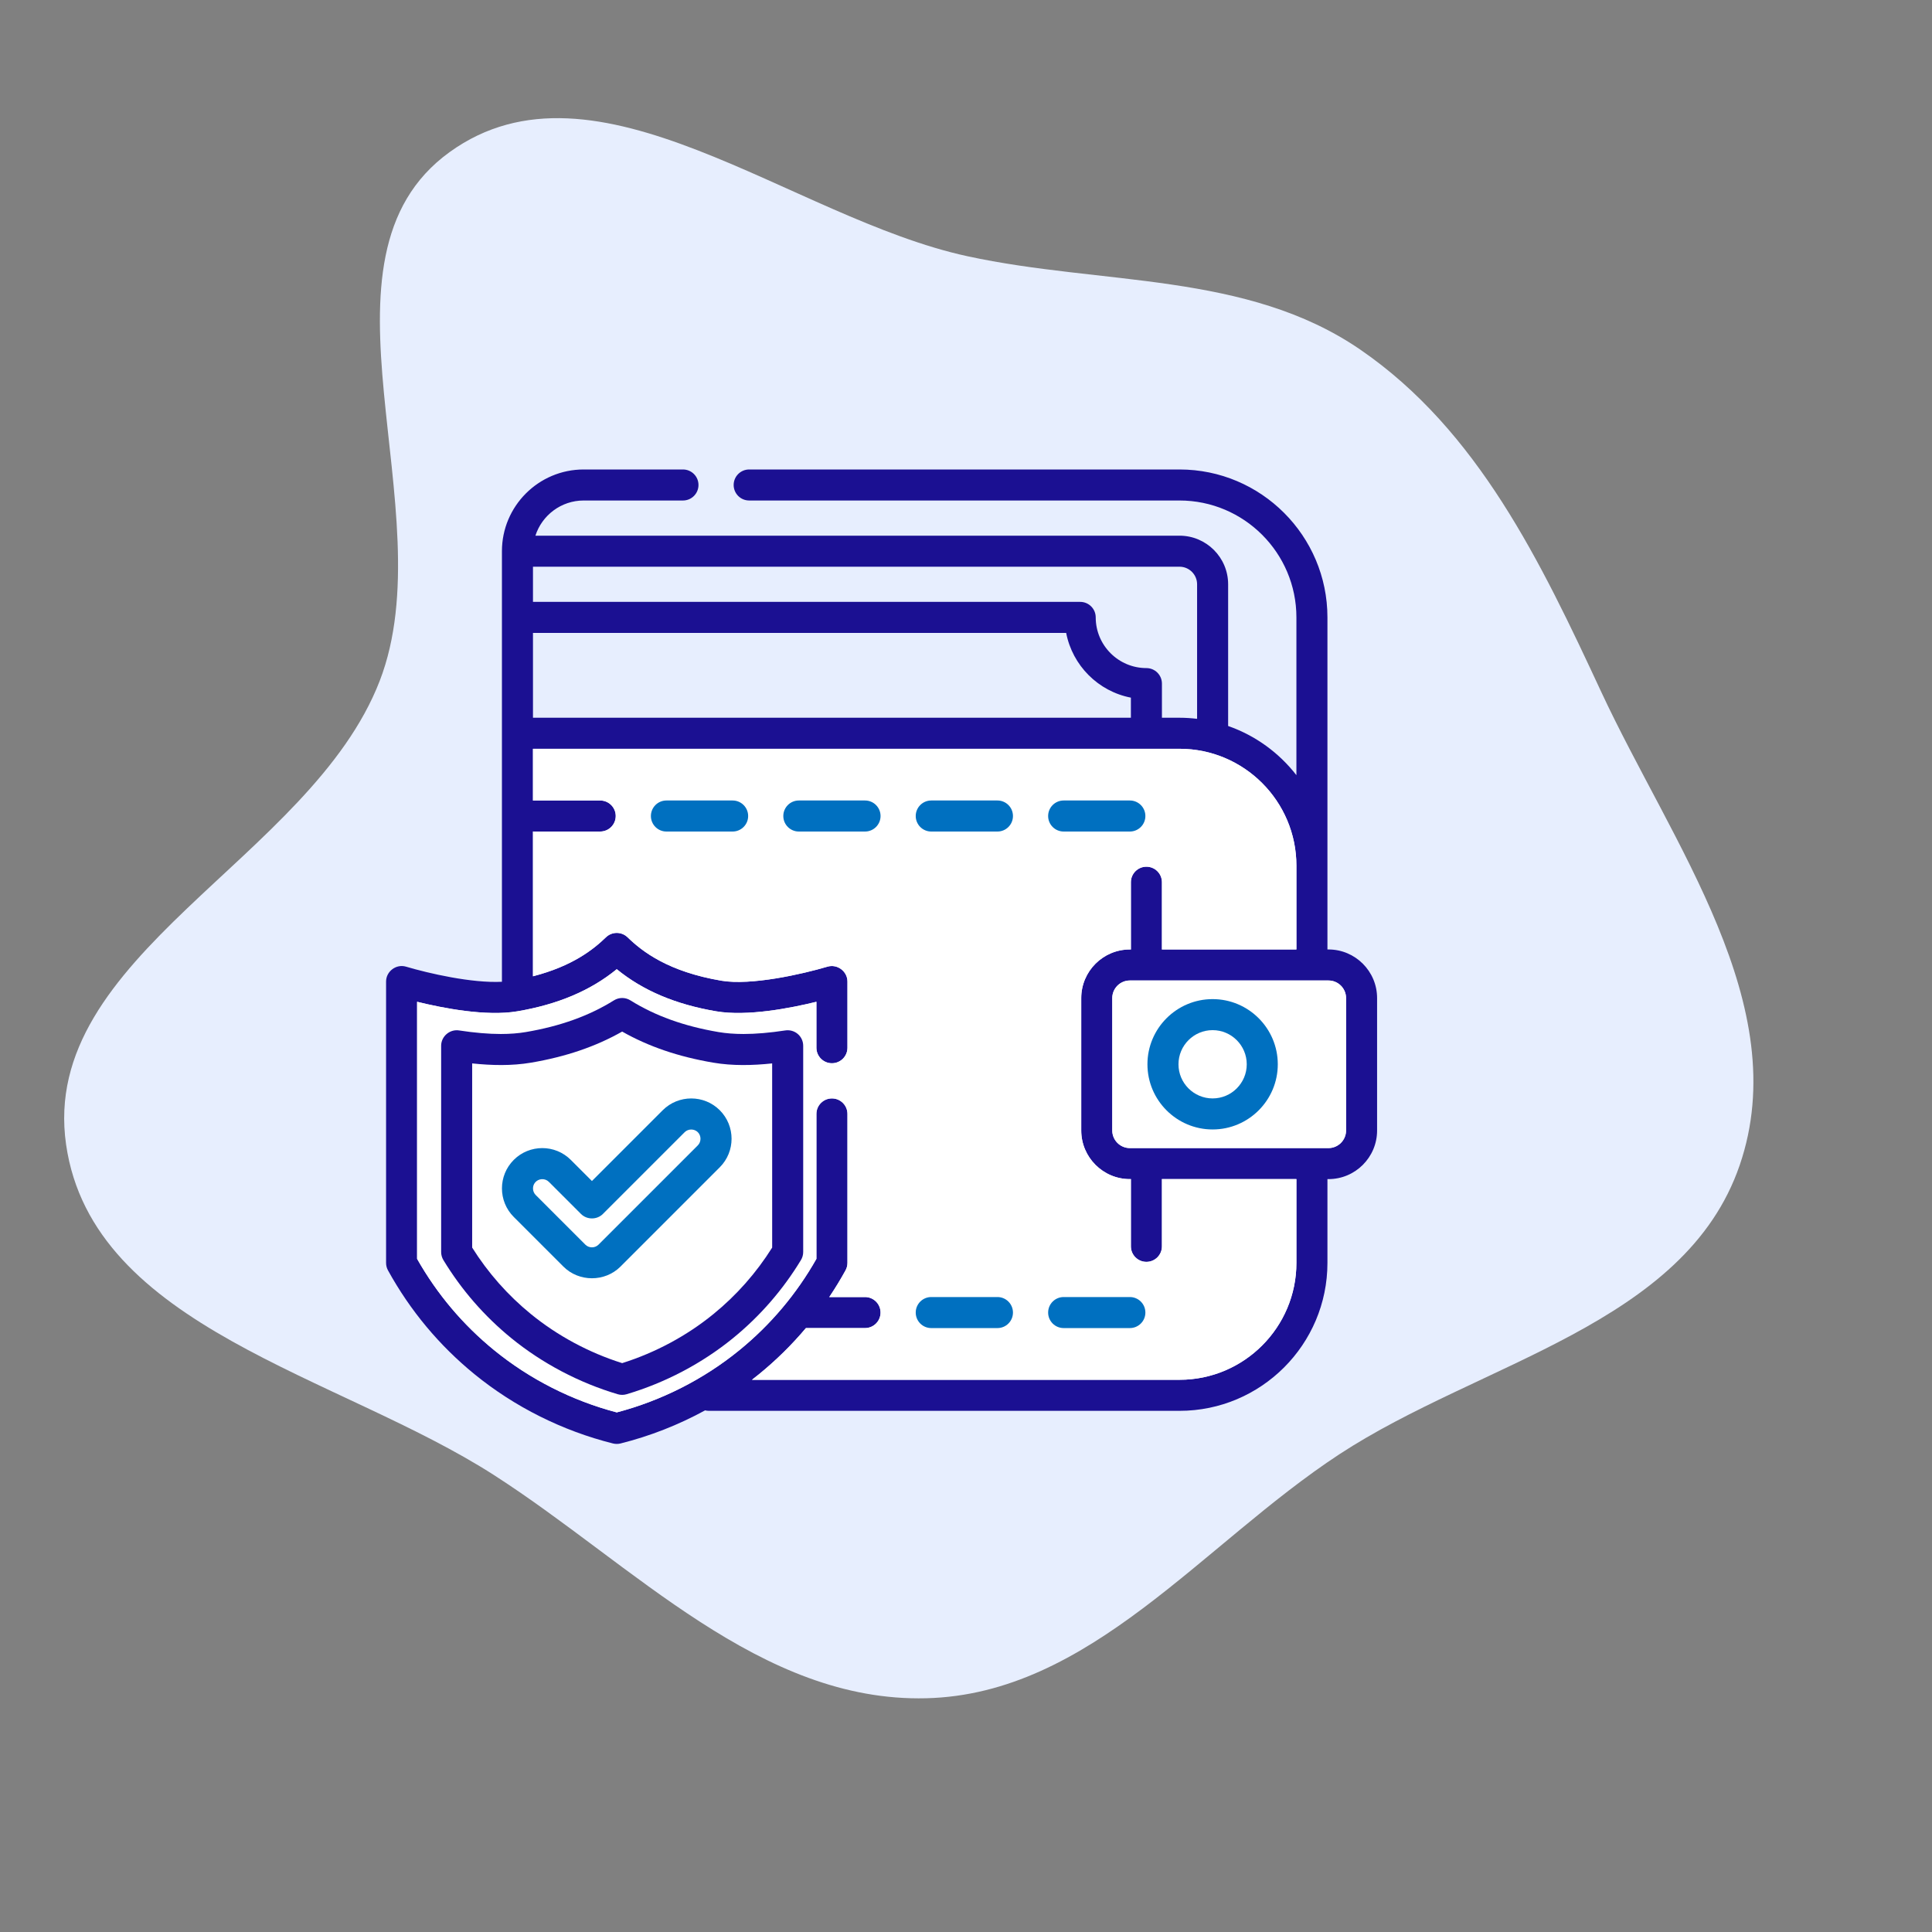 <?xml version="1.0" encoding="UTF-8"?> <svg xmlns="http://www.w3.org/2000/svg" width="150" height="150" viewBox="0 0 150 150" fill="none"><rect x="0" y="0" width="150" height="150" fill="#808080" stroke="none"/> <g clip-path="url(#clip0)"> <path fill-rule="evenodd" clip-rule="evenodd" d="M135.07 90.463C130.817 102.864 114.942 105.73 103.985 112.911C93.339 119.888 84.624 131.535 71.913 131.852C59.022 132.174 49.227 121.524 38.386 114.546C26.315 106.777 7.186 103.097 5.132 88.869C3.01 74.173 24.127 66.718 29.481 52.862C34.58 39.663 23.442 20.094 34.904 11.812C46.276 3.595 61.414 16.923 75.108 19.893C85.579 22.164 96.782 21.08 105.615 27.146C114.75 33.42 119.621 43.62 124.3 53.677C129.822 65.549 139.321 78.065 135.07 90.463Z" fill="#E7EEFE"></path> <path d="M103.142 73.716H103.062V66.263V47.935C103.062 41.602 97.91 36.45 91.577 36.45H58.166C57.501 36.45 56.961 36.989 56.961 37.654C56.961 38.32 57.5 38.859 58.166 38.859H91.577C96.581 38.859 100.653 42.931 100.653 47.935V60.185C99.304 58.446 97.469 57.105 95.352 56.366V45.365C95.352 43.283 93.659 41.59 91.577 41.59H41.569C42.079 40.007 43.566 38.859 45.315 38.859H53.026C53.691 38.859 54.23 38.32 54.23 37.654C54.23 36.989 53.691 36.45 53.026 36.45H45.315C41.817 36.45 38.97 39.296 38.97 42.794V55.725V76.225C36.641 76.344 33.292 75.576 31.523 75.051C30.763 74.826 29.975 75.413 29.975 76.206V98.052C29.975 98.255 30.026 98.455 30.125 98.633C31.84 101.747 34.101 104.46 36.844 106.696C39.957 109.233 43.674 111.092 47.593 112.071C47.784 112.118 47.987 112.118 48.177 112.071C50.462 111.5 52.677 110.629 54.744 109.5C54.837 109.523 54.934 109.537 55.033 109.537H91.577C97.91 109.537 103.062 104.384 103.062 98.052V91.546H103.142C105.224 91.546 106.917 89.853 106.917 87.771V77.491C106.917 75.409 105.224 73.716 103.142 73.716ZM41.38 43.999H91.577C92.33 43.999 92.942 44.612 92.942 45.365V55.809C92.494 55.756 92.039 55.725 91.577 55.725H90.212V53.075C90.212 52.41 89.672 51.87 89.007 51.87C86.837 51.87 85.071 50.105 85.071 47.935C85.071 47.269 84.532 46.73 83.867 46.73H41.38V43.999ZM41.38 49.139H82.777C83.266 51.674 85.267 53.676 87.802 54.165V55.725H41.38V49.139ZM100.653 98.052C100.653 103.056 96.581 107.127 91.577 107.127H58.382C58.566 106.986 58.748 106.842 58.927 106.696C60.258 105.611 61.474 104.413 62.571 103.112H67.161C67.826 103.112 68.366 102.572 68.366 101.907C68.366 101.241 67.827 100.702 67.161 100.702H64.385C64.833 100.033 65.254 99.344 65.646 98.633C65.744 98.455 65.796 98.255 65.796 98.052V86.486C65.796 85.821 65.256 85.282 64.591 85.282C63.925 85.282 63.386 85.821 63.386 86.486V97.738C61.839 100.469 59.828 102.853 57.404 104.828C54.641 107.081 51.356 108.747 47.885 109.659C44.415 108.747 41.129 107.081 38.366 104.828C35.942 102.853 33.931 100.469 32.384 97.738V77.778C34.393 78.272 37.751 78.927 40.162 78.518C43.314 77.983 45.852 76.909 47.885 75.247C49.918 76.91 52.456 77.983 55.608 78.518C58.019 78.927 61.377 78.272 63.386 77.778V81.346C63.386 82.011 63.925 82.551 64.591 82.551C65.256 82.551 65.796 82.012 65.796 81.346V76.206C65.796 75.413 65.007 74.826 64.247 75.051C62.267 75.64 58.303 76.531 56.011 76.142C51.875 75.44 49.871 73.882 48.723 72.77C48.256 72.318 47.514 72.318 47.047 72.77C46.061 73.725 44.44 75.01 41.38 75.799V64.556C41.406 64.558 41.433 64.56 41.46 64.56H46.6C47.265 64.56 47.805 64.021 47.805 63.355C47.805 62.69 47.266 62.151 46.6 62.151H41.46C41.433 62.151 41.407 62.153 41.38 62.155V58.135H91.577C96.581 58.135 100.653 62.206 100.653 67.21V73.716H90.208C90.21 73.689 90.212 73.663 90.212 73.636V68.495C90.212 67.83 89.672 67.291 89.007 67.291C88.342 67.291 87.802 67.83 87.802 68.495V73.636C87.802 73.663 87.805 73.689 87.806 73.716H87.722C85.641 73.716 83.947 75.409 83.947 77.491V87.771C83.947 89.853 85.641 91.546 87.722 91.546H87.806C87.805 91.573 87.802 91.599 87.802 91.626V96.766C87.802 97.432 88.342 97.971 89.007 97.971C89.672 97.971 90.212 97.432 90.212 96.766V91.626C90.212 91.599 90.21 91.573 90.208 91.546H100.653L100.653 98.052ZM104.508 87.771C104.508 88.524 103.895 89.137 103.142 89.137H87.722C86.969 89.137 86.356 88.524 86.356 87.771V77.491C86.356 76.738 86.969 76.126 87.722 76.126H103.142C103.895 76.126 104.508 76.738 104.508 77.491V87.771Z" fill="#1B1092"></path> <path d="M100.653 98.051C100.653 103.056 96.581 107.127 91.577 107.127H58.382C58.566 106.985 58.748 106.842 58.927 106.695C60.258 105.61 61.474 104.412 62.571 103.111H67.161C67.826 103.111 68.366 102.572 68.366 101.907C68.366 101.241 67.827 100.702 67.161 100.702H64.385C64.833 100.033 65.254 99.344 65.646 98.633C65.744 98.455 65.796 98.255 65.796 98.052V86.486C65.796 85.821 65.256 85.281 64.591 85.281C63.925 85.281 63.386 85.82 63.386 86.486V97.738C61.839 100.468 59.828 102.853 57.404 104.828C54.641 107.081 51.356 108.747 47.885 109.658C44.415 108.747 41.129 107.081 38.366 104.828C35.942 102.853 33.931 100.468 32.384 97.738V77.778C34.393 78.272 37.751 78.927 40.162 78.518C43.314 77.983 45.852 76.909 47.885 75.247C49.918 76.909 52.456 77.983 55.608 78.518C58.019 78.927 61.377 78.272 63.386 77.778V81.346C63.386 82.011 63.925 82.55 64.591 82.55C65.256 82.55 65.796 82.011 65.796 81.346V76.206C65.796 75.413 65.007 74.825 64.247 75.051C62.267 75.639 58.303 76.531 56.011 76.142C51.875 75.44 49.871 73.881 48.723 72.77C48.256 72.318 47.514 72.318 47.047 72.77C46.061 73.725 44.44 75.01 41.38 75.798V64.556C41.406 64.558 41.433 64.56 41.46 64.56H46.6C47.265 64.56 47.805 64.021 47.805 63.355C47.805 62.69 47.266 62.15 46.6 62.15H41.46C41.433 62.15 41.407 62.153 41.38 62.154V58.135H91.577C96.581 58.135 100.653 62.206 100.653 67.21V73.716H90.208C90.21 73.689 90.212 73.662 90.212 73.635V68.495C90.212 67.83 89.672 67.29 89.007 67.29C88.342 67.29 87.802 67.83 87.802 68.495V73.635C87.802 73.663 87.805 73.689 87.806 73.716H87.722C85.641 73.716 83.947 75.409 83.947 77.49V87.771C83.947 89.852 85.641 91.546 87.722 91.546H87.806C87.805 91.572 87.802 91.599 87.802 91.626V96.766C87.802 97.432 88.342 97.971 89.007 97.971C89.672 97.971 90.212 97.432 90.212 96.766V91.626C90.212 91.599 90.21 91.572 90.208 91.546H100.653L100.653 98.051ZM104.508 87.771C104.508 88.524 103.895 89.136 103.142 89.136H87.722C86.969 89.136 86.356 88.524 86.356 87.771V77.491C86.356 76.738 86.969 76.125 87.722 76.125H103.142C103.895 76.125 104.508 76.738 104.508 77.491V87.771Z" fill="white"></path> <path d="M94.147 77.571C91.357 77.571 89.087 79.841 89.087 82.631C89.087 85.421 91.357 87.691 94.147 87.691C96.937 87.691 99.207 85.421 99.207 82.631C99.207 79.841 96.937 77.571 94.147 77.571ZM94.147 85.281C92.686 85.281 91.497 84.092 91.497 82.631C91.497 81.169 92.686 79.98 94.147 79.98C95.609 79.98 96.797 81.169 96.797 82.631C96.797 84.092 95.609 85.281 94.147 85.281Z" fill="#0070C0"></path> <path d="M56.881 62.15H51.74C51.075 62.15 50.536 62.69 50.536 63.355C50.536 64.021 51.075 64.56 51.74 64.56H56.881C57.546 64.56 58.086 64.021 58.086 63.355C58.086 62.69 57.546 62.15 56.881 62.15Z" fill="#0070C0"></path> <path d="M67.161 62.15H62.021C61.356 62.15 60.816 62.69 60.816 63.355C60.816 64.021 61.356 64.56 62.021 64.56H67.161C67.827 64.56 68.366 64.021 68.366 63.355C68.366 62.69 67.827 62.15 67.161 62.15Z" fill="#0070C0"></path> <path d="M77.442 62.15H72.301C71.636 62.15 71.097 62.69 71.097 63.355C71.097 64.021 71.636 64.56 72.301 64.56H77.442C78.107 64.56 78.646 64.021 78.646 63.355C78.646 62.69 78.107 62.15 77.442 62.15Z" fill="#0070C0"></path> <path d="M87.722 62.15H82.582C81.916 62.15 81.377 62.69 81.377 63.355C81.377 64.021 81.916 64.56 82.582 64.56H87.722C88.387 64.56 88.927 64.021 88.927 63.355C88.927 62.69 88.387 62.15 87.722 62.15Z" fill="#0070C0"></path> <path d="M77.442 100.702H72.301C71.636 100.702 71.097 101.241 71.097 101.907C71.097 102.572 71.636 103.111 72.301 103.111H77.442C78.107 103.111 78.646 102.572 78.646 101.907C78.646 101.241 78.107 100.702 77.442 100.702Z" fill="#0070C0"></path> <path d="M87.722 100.702H82.582C81.916 100.702 81.377 101.241 81.377 101.907C81.377 102.572 81.916 103.111 82.582 103.111H87.722C88.387 103.111 88.927 102.572 88.927 101.907C88.927 101.241 88.387 100.702 87.722 100.702Z" fill="#0070C0"></path> <path d="M61.941 80.279C61.674 80.05 61.321 79.95 60.974 80.002C59.772 80.186 58.68 80.279 57.727 80.279C57.022 80.279 56.369 80.228 55.786 80.129C53.107 79.674 50.869 78.869 48.943 77.667C48.553 77.423 48.058 77.423 47.667 77.667C45.741 78.869 43.503 79.674 40.824 80.129C40.241 80.228 39.588 80.279 38.883 80.279H38.881C37.93 80.279 36.838 80.186 35.636 80.002C34.918 79.892 34.25 80.467 34.25 81.193V97.205C34.25 97.425 34.31 97.641 34.424 97.83C35.829 100.145 37.603 102.185 39.699 103.894C42.102 105.852 44.959 107.358 47.962 108.248C48.184 108.314 48.425 108.314 48.647 108.248C51.65 107.358 54.508 105.853 56.911 103.894C59.007 102.185 60.781 100.145 62.185 97.83C62.3 97.641 62.36 97.425 62.36 97.205V81.193C62.36 80.842 62.207 80.508 61.941 80.279ZM59.951 96.863C58.718 98.826 57.185 100.562 55.388 102.026C53.322 103.711 50.88 105.022 48.305 105.833C45.73 105.022 43.288 103.711 41.222 102.026C39.425 100.562 37.892 98.826 36.659 96.863V82.563C38.174 82.722 39.721 82.76 41.227 82.505C43.936 82.045 46.259 81.253 48.305 80.091C50.35 81.253 52.674 82.045 55.382 82.505C56.889 82.761 58.435 82.722 59.95 82.563L59.951 96.863Z" fill="#1B1092"></path> <path d="M55.883 86.198C54.662 84.978 52.675 84.978 51.453 86.198L45.958 91.694L44.317 90.054C43.096 88.832 41.109 88.833 39.888 90.054C38.666 91.275 38.666 93.263 39.888 94.484L43.743 98.338C44.95 99.546 46.965 99.546 48.173 98.339L55.883 90.628C57.104 89.407 57.104 87.42 55.883 86.198ZM54.179 88.925L46.469 96.635C46.19 96.914 45.725 96.913 45.447 96.635L41.592 92.78C41.338 92.526 41.311 92.109 41.531 91.826C41.794 91.487 42.311 91.455 42.614 91.758L45.106 94.25C45.57 94.714 46.346 94.714 46.81 94.25L53.157 87.903C53.432 87.627 53.904 87.627 54.179 87.903C54.455 88.178 54.455 88.649 54.179 88.925Z" fill="#0070C0"></path> </g> <defs> <clipPath id="clip0"> <rect width="150" height="150" fill="white"></rect> </clipPath> </defs> </svg> 